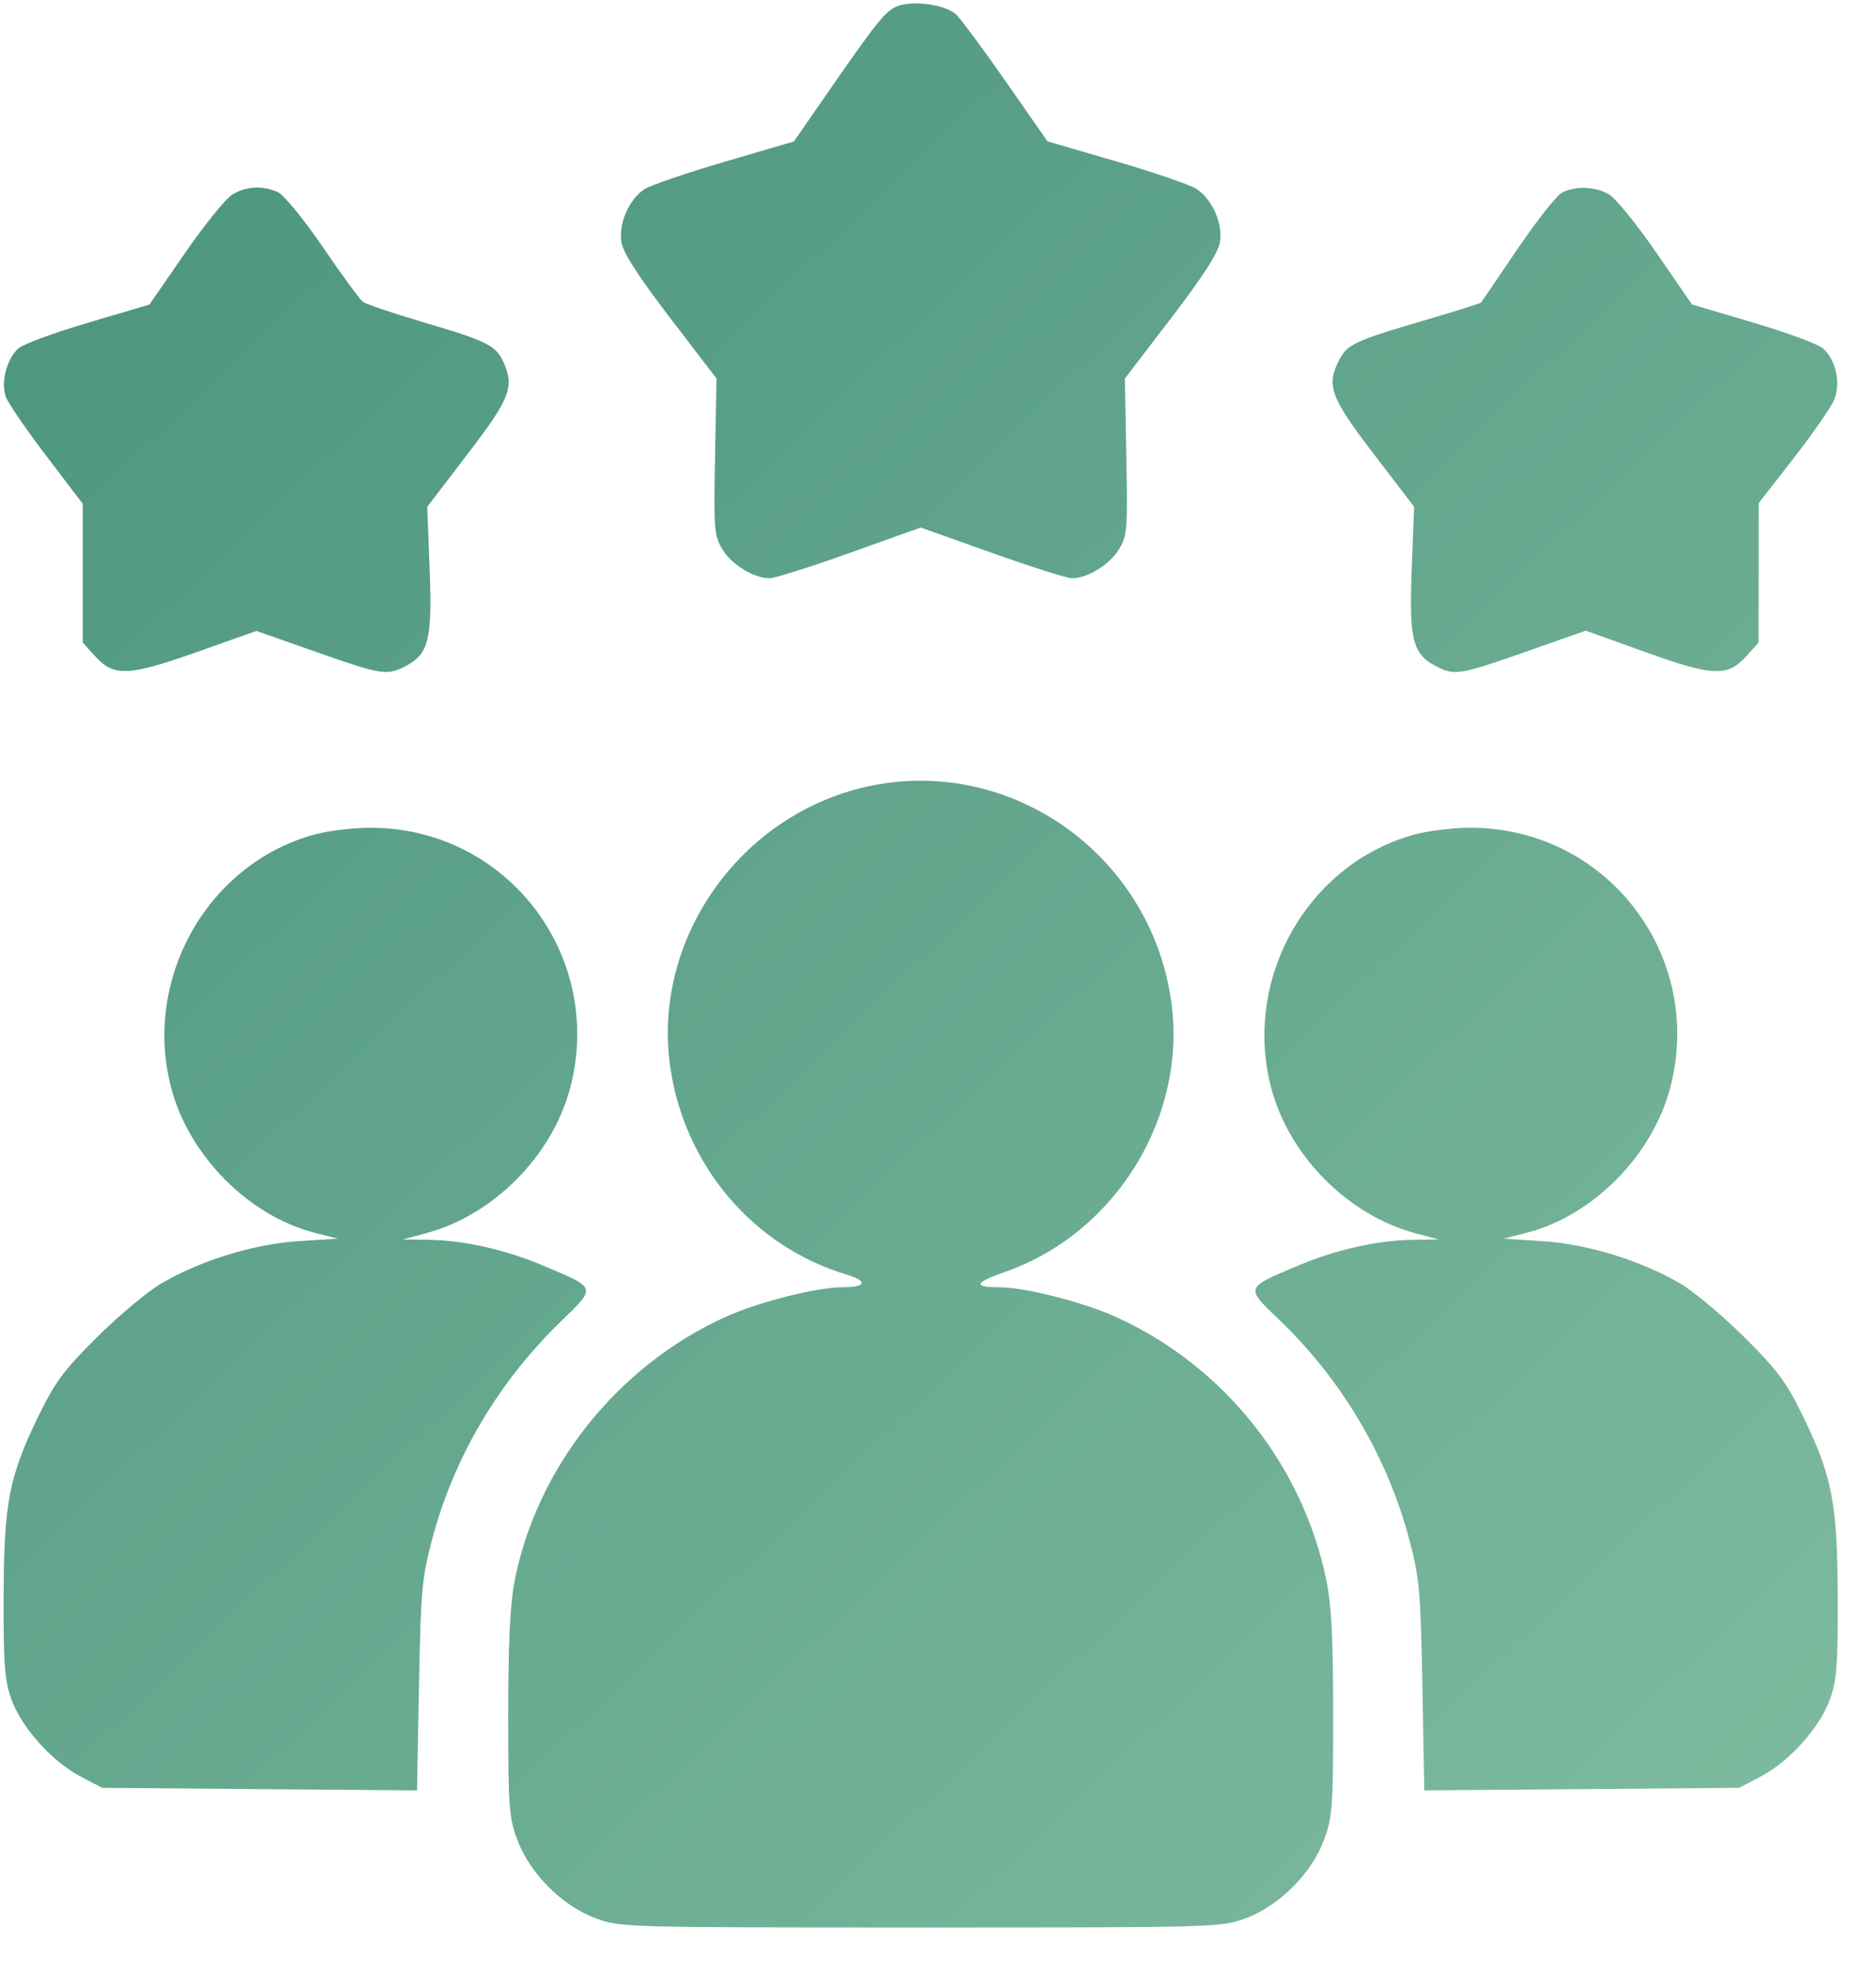<svg xmlns="http://www.w3.org/2000/svg" width="39" height="41" viewBox="0 0 39 41" fill="none"><path fill-rule="evenodd" clip-rule="evenodd" d="M18.635 0.136C18.405 0.235 18.208 0.481 17.242 1.876L16.505 2.94L15.064 3.363C14.271 3.596 13.521 3.853 13.397 3.934C13.075 4.145 12.856 4.65 12.919 5.037C12.954 5.255 13.268 5.743 13.932 6.611L14.895 7.869L14.865 9.496C14.836 11.026 14.846 11.143 15.024 11.43C15.218 11.745 15.677 12.022 16.002 12.022C16.104 12.022 16.852 11.785 17.664 11.495L19.141 10.967L20.623 11.495C21.438 11.785 22.186 12.022 22.284 12.022C22.604 12.022 23.063 11.742 23.256 11.43C23.434 11.143 23.444 11.026 23.415 9.496L23.385 7.869L24.348 6.611C25.012 5.743 25.326 5.255 25.361 5.037C25.425 4.646 25.204 4.144 24.872 3.927C24.741 3.841 23.991 3.584 23.205 3.355L21.775 2.938L20.927 1.72C20.46 1.049 19.991 0.414 19.884 0.309C19.668 0.094 18.961 -0.003 18.635 0.136ZM4.822 4.05C4.686 4.136 4.243 4.685 3.84 5.27L3.106 6.333L1.831 6.709C1.129 6.916 0.476 7.157 0.38 7.245C0.136 7.465 0.011 7.958 0.124 8.256C0.173 8.387 0.552 8.94 0.967 9.484L1.721 10.475V11.917V13.359L1.967 13.632C2.364 14.073 2.656 14.063 4.084 13.558L5.331 13.117L6.568 13.552C7.93 14.031 8.042 14.049 8.424 13.852C8.913 13.599 8.988 13.302 8.932 11.84L8.882 10.536L9.723 9.436C10.61 8.277 10.7 8.041 10.461 7.517C10.31 7.184 10.105 7.083 8.823 6.706C8.184 6.518 7.609 6.324 7.544 6.275C7.48 6.226 7.106 5.716 6.714 5.141C6.313 4.555 5.903 4.053 5.777 3.995C5.458 3.85 5.11 3.87 4.822 4.05ZM32.477 4.001C32.369 4.053 31.95 4.583 31.546 5.178C31.142 5.774 30.802 6.275 30.789 6.291C30.776 6.308 30.23 6.479 29.576 6.671C28.171 7.083 28.009 7.159 27.842 7.481C27.567 8.014 27.656 8.259 28.557 9.436L29.398 10.536L29.348 11.84C29.292 13.302 29.367 13.599 29.856 13.852C30.238 14.05 30.35 14.031 31.72 13.549L32.966 13.111L34.204 13.556C35.622 14.066 35.913 14.077 36.313 13.632L36.559 13.359L36.561 11.909L36.562 10.459L37.285 9.53C37.683 9.019 38.062 8.472 38.129 8.314C38.273 7.969 38.17 7.488 37.9 7.244C37.802 7.156 37.149 6.914 36.449 6.707L35.174 6.33L34.444 5.268C34.042 4.684 33.6 4.136 33.461 4.05C33.181 3.877 32.775 3.856 32.477 4.001ZM18.023 16.354C15.368 16.944 13.549 19.542 13.935 22.191C14.233 24.237 15.663 25.917 17.598 26.497C18.055 26.634 18.011 26.761 17.505 26.762C16.97 26.763 15.758 27.071 15.082 27.378C12.837 28.395 11.147 30.519 10.693 32.895C10.604 33.359 10.565 34.209 10.565 35.654C10.565 37.573 10.58 37.784 10.757 38.256C11.017 38.95 11.686 39.619 12.38 39.879C12.888 40.069 12.964 40.071 19.14 40.071C25.316 40.071 25.392 40.069 25.9 39.879C26.594 39.619 27.264 38.95 27.523 38.256C27.7 37.783 27.715 37.573 27.715 35.642C27.715 34.079 27.68 33.367 27.574 32.854C27.081 30.449 25.438 28.393 23.198 27.378C22.526 27.073 21.311 26.763 20.785 26.762C20.219 26.761 20.253 26.666 20.897 26.441C23.208 25.633 24.695 23.196 24.345 20.792C23.901 17.745 20.983 15.696 18.023 16.354ZM6.552 17.345C4.327 17.944 2.964 20.336 3.556 22.606C3.924 24.021 5.165 25.276 6.544 25.629L7.02 25.751L6.207 25.803C5.275 25.864 4.167 26.205 3.35 26.684C3.068 26.849 2.47 27.35 2.021 27.796C1.324 28.488 1.143 28.732 0.795 29.449C0.186 30.704 0.082 31.243 0.075 33.193C0.07 34.573 0.095 34.923 0.231 35.312C0.436 35.9 1.069 36.612 1.667 36.928L2.123 37.168L5.397 37.195L8.67 37.221L8.71 35.051C8.747 33.059 8.77 32.807 8.987 31.989C9.441 30.285 10.363 28.728 11.668 27.464C12.402 26.753 12.412 26.783 11.291 26.311C10.505 25.979 9.643 25.785 8.912 25.775L8.376 25.767L8.86 25.637C10.264 25.26 11.488 24.022 11.856 22.606C12.576 19.845 10.508 17.183 7.665 17.209C7.319 17.212 6.818 17.274 6.552 17.345ZM29.42 17.345C27.195 17.944 25.832 20.336 26.424 22.606C26.792 24.022 28.016 25.26 29.42 25.637L29.904 25.767L29.368 25.775C28.637 25.785 27.775 25.979 26.988 26.311C25.87 26.782 25.88 26.753 26.61 27.454C27.896 28.69 28.839 30.285 29.293 31.989C29.51 32.807 29.533 33.059 29.57 35.051L29.61 37.221L32.883 37.195L36.157 37.168L36.613 36.928C37.211 36.612 37.844 35.9 38.049 35.312C38.185 34.922 38.21 34.574 38.204 33.193C38.196 31.242 38.091 30.699 37.485 29.449C37.137 28.732 36.956 28.488 36.26 27.796C35.81 27.35 35.212 26.849 34.93 26.684C34.113 26.205 33.005 25.864 32.073 25.803L31.26 25.751L31.736 25.629C33.115 25.276 34.356 24.021 34.724 22.606C35.444 19.845 33.376 17.183 30.533 17.209C30.187 17.212 29.686 17.274 29.42 17.345Z" fill="url(#paint0_linear_482_687)"></path><defs><linearGradient id="paint0_linear_482_687" x1="0.074" y1="0.071" x2="38.074" y2="40.071" gradientUnits="userSpaceOnUse"><stop stop-color="#49937C"></stop><stop offset="1" stop-color="#7FBCA0"></stop></linearGradient></defs></svg>